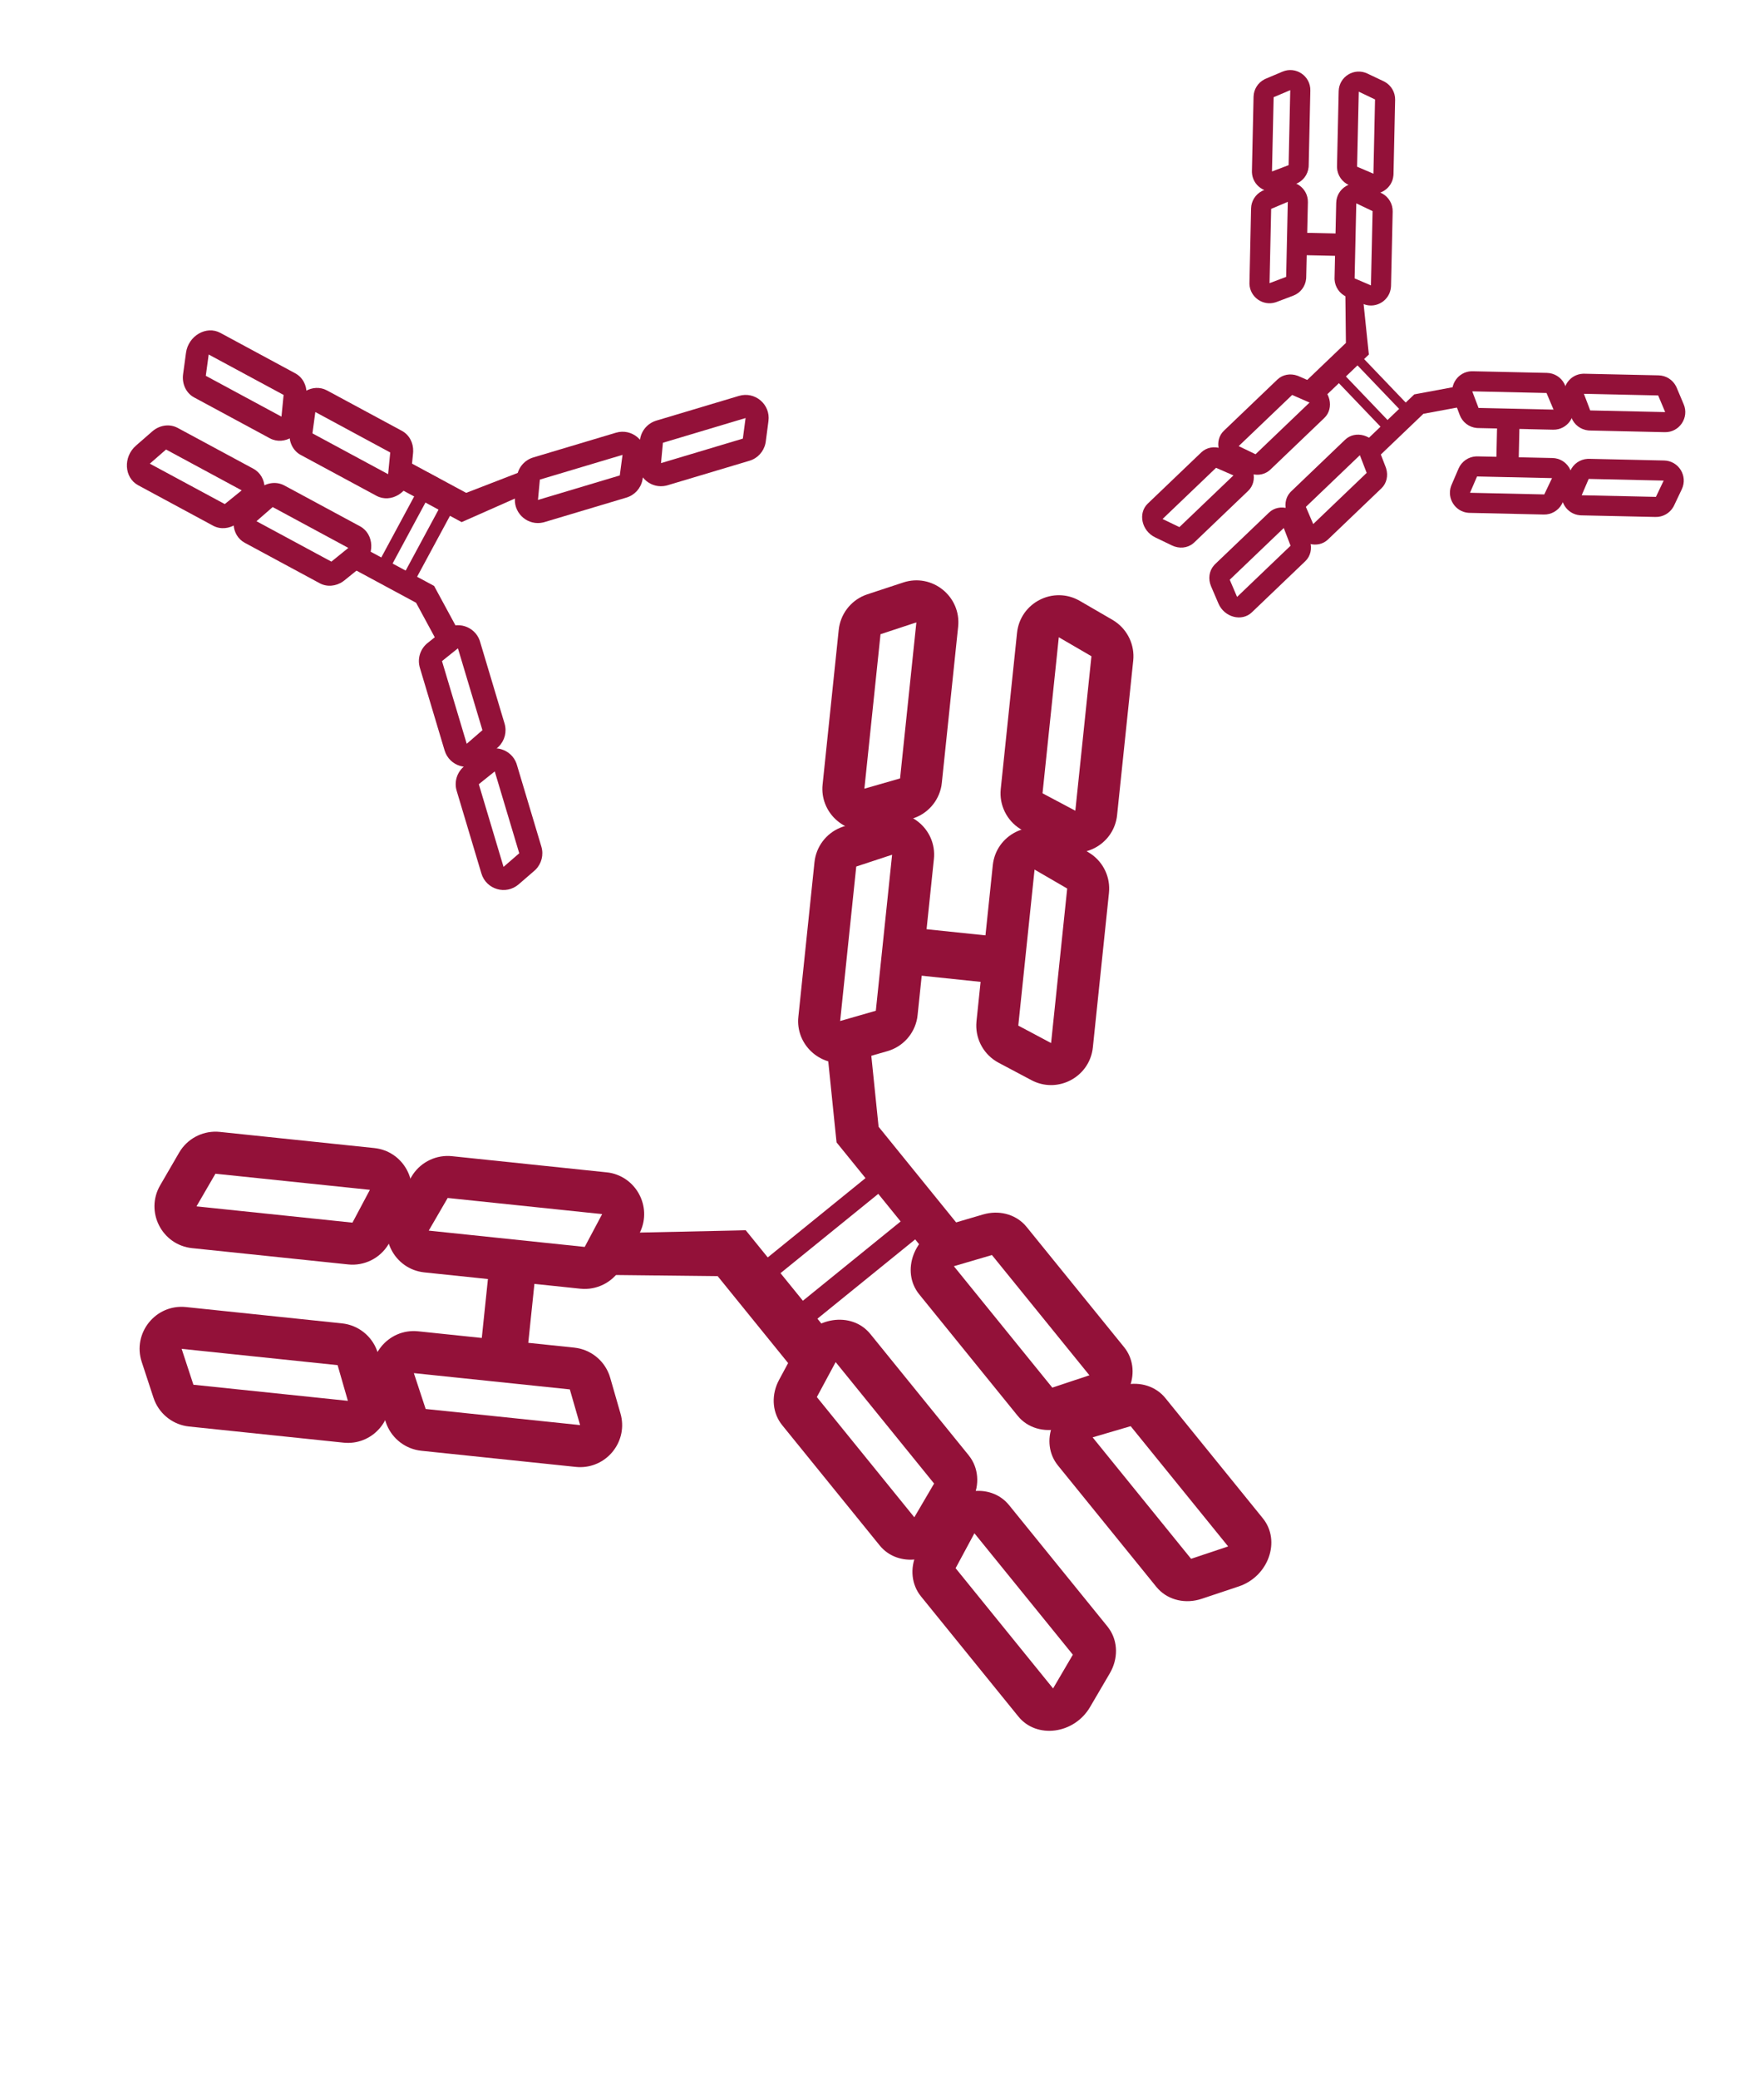<svg width="62" height="73" viewBox="0 0 62 73" fill="none" xmlns="http://www.w3.org/2000/svg">
<path d="M14.546 48.245L14.961 49.505L20.389 50.071L20.028 48.817L14.546 48.245ZM20.182 47.349L20.292 47.365C20.841 47.464 21.291 47.866 21.447 48.408L21.808 49.663L21.832 49.757C22.039 50.698 21.295 51.586 20.332 51.547L20.236 51.54L14.808 50.973C14.266 50.916 13.803 50.566 13.597 50.068L13.559 49.966L13.144 48.706C12.809 47.689 13.634 46.665 14.699 46.776L20.182 47.349Z" fill="#931139"/>
<path d="M15.069 43.238L15.735 42.091L21.164 42.658L20.551 43.811L15.069 43.238ZM20.398 45.279L20.51 45.286C21.067 45.302 21.591 45.001 21.855 44.503L22.467 43.35L22.51 43.263C22.907 42.385 22.362 41.363 21.413 41.202L21.317 41.19L15.889 40.623C15.347 40.566 14.821 40.813 14.517 41.258L14.459 41.35L13.793 42.497C13.255 43.423 13.851 44.595 14.916 44.706L20.398 45.279Z" fill="#931139"/>
<path d="M6.384 47.392L6.798 48.653L12.227 49.219L11.866 47.965L6.384 47.392ZM12.019 46.497L12.13 46.513C12.678 46.612 13.129 47.014 13.285 47.556L13.645 48.811L13.669 48.905C13.876 49.846 13.132 50.734 12.17 50.695L12.074 50.688L6.645 50.121C6.103 50.064 5.64 49.714 5.434 49.216L5.396 49.114L4.982 47.854C4.647 46.837 5.472 45.813 6.537 45.924L12.019 46.497Z" fill="#931139"/>
<path d="M6.906 42.386L7.572 41.239L13.001 41.805L12.388 42.958L6.906 42.386ZM12.235 44.426L12.347 44.434C12.904 44.45 13.428 44.149 13.692 43.651L14.304 42.498L14.347 42.41C14.744 41.533 14.2 40.51 13.25 40.35L13.154 40.337L7.726 39.77C7.184 39.714 6.658 39.961 6.354 40.406L6.296 40.498L5.63 41.645C5.092 42.571 5.688 43.743 6.753 43.854L12.235 44.426Z" fill="#931139"/>
<path d="M36.362 30.553L37.509 31.219L36.943 36.648L35.79 36.035L36.362 30.553ZM34.321 35.882L34.314 35.994C34.298 36.551 34.599 37.075 35.097 37.339L36.25 37.951L36.337 37.994C37.215 38.391 38.237 37.847 38.398 36.897L38.411 36.801L38.977 31.373C39.034 30.831 38.787 30.305 38.342 30.001L38.251 29.943L37.103 29.277C36.177 28.739 35.005 29.335 34.894 30.4L34.321 35.882Z" fill="#931139"/>
<path d="M31.355 30.031L30.095 30.446L29.529 35.874L30.783 35.513L31.355 30.031ZM32.251 35.666L32.236 35.777C32.136 36.326 31.734 36.776 31.192 36.932L29.937 37.292L29.843 37.316C28.902 37.523 28.014 36.779 28.053 35.817L28.061 35.721L28.627 30.292C28.684 29.75 29.034 29.287 29.532 29.082L29.634 29.044L30.894 28.629C31.911 28.294 32.935 29.119 32.824 30.184L32.251 35.666Z" fill="#931139"/>
<path d="M37.214 22.39L38.361 23.057L37.795 28.485L36.642 27.873L37.214 22.39ZM35.174 27.719L35.166 27.831C35.15 28.388 35.451 28.912 35.949 29.177L37.102 29.788L37.19 29.831C38.067 30.228 39.09 29.684 39.25 28.734L39.263 28.638L39.83 23.21C39.886 22.668 39.639 22.143 39.194 21.838L39.103 21.78L37.955 21.114C37.029 20.576 35.857 21.172 35.746 22.237L35.174 27.719Z" fill="#931139"/>
<path d="M32.208 21.868L30.948 22.283L30.381 27.711L31.635 27.35L32.208 21.868ZM33.103 27.503L33.088 27.614C32.988 28.163 32.586 28.613 32.044 28.769L30.789 29.129L30.695 29.154C29.754 29.361 28.866 28.617 28.905 27.654L28.913 27.558L29.479 22.13C29.536 21.588 29.886 21.124 30.384 20.919L30.486 20.881L31.746 20.466C32.763 20.131 33.787 20.956 33.676 22.021L33.103 27.503Z" fill="#931139"/>
<path d="M29.371 47.858L28.71 49.086L32.136 53.31L32.831 52.125L29.371 47.858ZM34.05 51.137L34.114 51.224C34.418 51.669 34.428 52.271 34.13 52.779L33.435 53.965C32.878 54.917 31.561 55.092 30.918 54.299L27.492 50.074C27.16 49.665 27.102 49.093 27.332 48.584L27.382 48.483L28.043 47.256C28.577 46.264 29.932 46.059 30.59 46.87L34.05 51.137Z" fill="#931139"/>
<path d="M33.526 44.489L34.864 44.096L38.29 48.321L36.986 48.755L33.526 44.489ZM35.768 49.744L35.839 49.825C36.212 50.214 36.799 50.348 37.358 50.161L38.662 49.727C39.708 49.378 40.151 48.125 39.508 47.332L36.082 43.108C35.751 42.699 35.203 42.523 34.658 42.644L34.548 42.672L33.211 43.065C32.131 43.382 31.65 44.666 32.308 45.477L35.768 49.744Z" fill="#931139"/>
<path d="M34.248 53.872L33.587 55.099L37.013 59.324L37.708 58.138L34.248 53.872ZM38.926 57.15L38.99 57.237C39.295 57.682 39.304 58.284 39.007 58.792L38.312 59.978C37.754 60.93 36.437 61.105 35.794 60.312L32.368 56.087C32.037 55.678 31.978 55.106 32.209 54.597L32.259 54.496L32.919 53.269C33.453 52.277 34.808 52.072 35.466 52.883L38.926 57.15Z" fill="#931139"/>
<path d="M38.403 50.502L39.74 50.109L43.166 54.334L41.863 54.769L38.403 50.502ZM40.644 55.757L40.716 55.838C41.089 56.227 41.676 56.361 42.235 56.175L43.538 55.74C44.585 55.391 45.028 54.138 44.385 53.346L40.959 49.121C40.627 48.712 40.08 48.537 39.534 48.657L39.425 48.685L38.087 49.078C37.007 49.395 36.527 50.679 37.184 51.49L40.644 55.757Z" fill="#931139"/>
<path d="M26.458 45.523L26.01 44.97L31.279 40.697L31.728 41.25L26.458 45.523Z" fill="#931139"/>
<path d="M27.695 47.172L27.184 46.542L32.467 42.258L32.978 42.888L27.695 47.172Z" fill="#931139"/>
<path d="M30.54 36.273L30.88 39.589L34.119 43.583L32.959 44.524L29.403 40.139L29.377 39.893L29.013 36.332L30.54 36.273Z" fill="#931139"/>
<path d="M21.291 44.794L25.224 44.838L28.139 48.433L29.523 47.31L26.21 43.225L25.856 43.234L22.159 43.314L21.291 44.794Z" fill="#931139"/>
<path d="M17.196 44.491L18.83 44.661L18.514 47.694L16.88 47.524L17.196 44.491Z" fill="#931139"/>
<path d="M31.887 32.578L31.716 34.211L34.749 34.528L34.92 32.894L31.887 32.578Z" fill="#931139"/>
<path d="M21.88 15.982L21.784 16.705L18.908 17.566L18.975 16.851L21.88 15.982ZM18.742 16.073L18.684 16.093C18.398 16.203 18.195 16.466 18.166 16.775L18.1 17.489L18.096 17.543C18.081 18.073 18.573 18.477 19.089 18.357L19.141 18.343L22.017 17.483C22.304 17.397 22.519 17.161 22.579 16.87L22.589 16.811L22.685 16.088C22.762 15.504 22.211 15.035 21.647 15.204L18.742 16.073Z" fill="#931139"/>
<path d="M26.205 14.688L26.109 15.411L23.233 16.272L23.3 15.557L26.205 14.688ZM23.067 14.779L23.009 14.799C22.723 14.909 22.52 15.172 22.491 15.481L22.425 16.196L22.421 16.249C22.405 16.779 22.898 17.183 23.414 17.063L23.466 17.049L26.342 16.189C26.629 16.103 26.843 15.867 26.904 15.576L26.914 15.518L27.009 14.794C27.087 14.21 26.536 13.741 25.972 13.91L23.067 14.779Z" fill="#931139"/>
<path d="M16.404 26.133L16.956 25.655L16.095 22.779L15.535 23.228L16.404 26.133ZM14.757 23.461L14.742 23.401C14.676 23.102 14.785 22.788 15.027 22.594L15.588 22.146L15.631 22.113C16.065 21.809 16.673 21.999 16.857 22.496L16.873 22.547L17.734 25.423C17.82 25.71 17.74 26.019 17.53 26.229L17.487 26.27L16.935 26.747C16.489 27.132 15.795 26.93 15.626 26.365L14.757 23.461Z" fill="#931139"/>
<path d="M17.698 30.458L18.25 29.98L17.389 27.104L16.829 27.553L17.698 30.458ZM16.051 27.786L16.035 27.726C15.97 27.426 16.079 27.113 16.321 26.919L16.882 26.471L16.925 26.438C17.359 26.134 17.967 26.324 18.151 26.821L18.167 26.872L19.028 29.748C19.114 30.035 19.034 30.344 18.825 30.554L18.781 30.595L18.229 31.072C17.783 31.457 17.089 31.255 16.92 30.69L16.051 27.786Z" fill="#931139"/>
<path d="M13.641 16.661L13.716 15.898L11.083 14.477L10.981 15.226L13.641 16.661ZM10.572 15.986L10.521 15.956C10.272 15.794 10.14 15.49 10.183 15.169L10.285 14.42C10.367 13.819 10.999 13.451 11.493 13.718L14.126 15.138C14.381 15.276 14.532 15.554 14.522 15.861L14.518 15.923L14.443 16.686C14.381 17.302 13.736 17.693 13.231 17.42L10.572 15.986Z" fill="#931139"/>
<path d="M12.243 19.251L11.647 19.733L9.014 18.313L9.584 17.816L12.243 19.251ZM9.994 17.057L9.94 17.031C9.668 16.912 9.342 16.968 9.098 17.181L8.528 17.677C8.07 18.076 8.11 18.806 8.604 19.072L11.238 20.493C11.492 20.63 11.808 20.603 12.059 20.427L12.109 20.389L12.705 19.907C13.186 19.517 13.159 18.764 12.653 18.491L9.994 17.057Z" fill="#931139"/>
<path d="M9.893 14.639L9.968 13.876L7.335 12.456L7.233 13.204L9.893 14.639ZM6.824 13.964L6.772 13.934C6.524 13.772 6.392 13.468 6.435 13.147L6.537 12.398C6.619 11.797 7.251 11.43 7.745 11.696L10.378 13.117C10.633 13.254 10.784 13.532 10.774 13.839L10.77 13.901L10.694 14.664C10.633 15.28 9.988 15.671 9.483 15.399L6.824 13.964Z" fill="#931139"/>
<path d="M8.495 17.229L7.9 17.711L5.266 16.291L5.836 15.794L8.495 17.229ZM6.246 15.035L6.192 15.009C5.921 14.89 5.594 14.946 5.35 15.159L4.78 15.656C4.322 16.054 4.362 16.784 4.857 17.05L7.49 18.471C7.745 18.608 8.06 18.582 8.311 18.405L8.361 18.368L8.957 17.885C9.438 17.496 9.411 16.742 8.905 16.469L6.246 15.035Z" fill="#931139"/>
<path d="M15.842 17.112L16.244 17.329L14.503 20.555L14.102 20.338L15.842 17.112Z" fill="#931139"/>
<path d="M15.017 16.59L15.414 16.804L13.475 20.399L13.079 20.185L15.017 16.59Z" fill="#931139"/>
<path d="M15.498 22.791L14.624 21.178L12.134 19.836L12.524 19.113L15.257 20.587L15.322 20.706L16.261 22.438L15.498 22.791Z" fill="#931139"/>
<path d="M18.264 16.59L16.385 17.317L14.145 16.109L13.68 16.971L16.226 18.345L16.404 18.266L18.264 17.443L18.264 16.59Z" fill="#931139"/>
<path d="M45.263 7.092L44.678 7.339L44.621 9.949L45.205 9.728L45.263 7.092ZM45.91 9.743L45.907 9.797C45.881 10.062 45.707 10.293 45.455 10.388L44.871 10.609L44.827 10.624C44.387 10.76 43.934 10.44 43.915 9.98L43.915 9.933L43.972 7.324C43.978 7.063 44.127 6.829 44.356 6.711L44.404 6.689L44.988 6.442C45.46 6.243 45.98 6.596 45.969 7.108L45.91 9.743Z" fill="#931139"/>
<path d="M47.67 7.145L48.243 7.418L48.185 10.028L47.611 9.781L47.67 7.145ZM46.906 9.766L46.906 9.819C46.921 10.085 47.084 10.323 47.332 10.43L47.906 10.676L47.949 10.693C48.383 10.848 48.849 10.549 48.888 10.09L48.891 10.043L48.949 7.434C48.954 7.173 48.816 6.932 48.592 6.805L48.546 6.781L47.973 6.508C47.511 6.288 46.975 6.618 46.964 7.13L46.906 9.766Z" fill="#931139"/>
<path d="M45.349 3.168L44.765 3.415L44.707 6.025L45.291 5.803L45.349 3.168ZM45.997 5.819L45.994 5.872C45.968 6.138 45.794 6.368 45.541 6.464L44.958 6.685L44.913 6.7C44.473 6.835 44.021 6.516 44.002 6.055L44.002 6.009L44.059 3.399C44.065 3.139 44.214 2.904 44.443 2.787L44.49 2.765L45.075 2.518C45.546 2.318 46.067 2.671 46.055 3.183L45.997 5.819Z" fill="#931139"/>
<path d="M47.757 3.221L48.329 3.494L48.272 6.103L47.698 5.857L47.757 3.221ZM46.992 5.841L46.993 5.895C47.008 6.161 47.171 6.399 47.419 6.505L47.993 6.752L48.036 6.769C48.47 6.924 48.936 6.624 48.975 6.165L48.978 6.119L49.035 3.509C49.041 3.249 48.903 3.008 48.679 2.88L48.633 2.856L48.06 2.584C47.597 2.364 47.062 2.693 47.051 3.205L46.992 5.841Z" fill="#931139"/>
<path d="M54.55 16.799L54.277 17.372L51.667 17.314L51.914 16.741L54.55 16.799ZM51.93 16.035L51.876 16.036C51.61 16.05 51.372 16.214 51.265 16.462L51.019 17.035L51.002 17.078C50.847 17.512 51.147 17.978 51.605 18.018L51.652 18.02L54.261 18.078C54.522 18.084 54.763 17.945 54.89 17.721L54.914 17.675L55.187 17.102C55.407 16.64 55.077 16.104 54.565 16.093L51.93 16.035Z" fill="#931139"/>
<path d="M54.603 14.392L54.356 13.808L51.746 13.75L51.967 14.334L54.603 14.392ZM51.952 15.04L51.898 15.037C51.633 15.011 51.403 14.836 51.307 14.584L51.086 14L51.071 13.956C50.935 13.516 51.255 13.063 51.715 13.044L51.762 13.044L54.371 13.102C54.632 13.108 54.867 13.256 54.984 13.486L55.006 13.533L55.253 14.117C55.453 14.589 55.099 15.109 54.587 15.098L51.952 15.04Z" fill="#931139"/>
<path d="M58.474 16.886L58.201 17.458L55.592 17.401L55.838 16.827L58.474 16.886ZM55.854 16.121L55.8 16.122C55.534 16.137 55.296 16.3 55.19 16.548L54.943 17.122L54.926 17.165C54.771 17.599 55.071 18.065 55.53 18.104L55.576 18.107L58.186 18.164C58.446 18.17 58.687 18.032 58.815 17.808L58.839 17.762L59.111 17.189C59.331 16.727 59.002 16.191 58.489 16.18L55.854 16.121Z" fill="#931139"/>
<path d="M58.527 14.479L58.28 13.894L55.67 13.837L55.892 14.421L58.527 14.479ZM55.876 15.126L55.823 15.123C55.557 15.097 55.327 14.923 55.231 14.671L55.01 14.087L54.995 14.043C54.86 13.602 55.179 13.15 55.64 13.131L55.686 13.131L58.296 13.188C58.556 13.194 58.791 13.343 58.908 13.572L58.93 13.619L59.177 14.204C59.377 14.675 59.024 15.196 58.512 15.185L55.876 15.126Z" fill="#931139"/>
<path d="M46.027 14.144L45.416 13.877L43.536 15.675L44.129 15.96L46.027 14.144ZM44.648 16.502L44.609 16.536C44.408 16.699 44.122 16.727 43.868 16.605L43.275 16.32C42.8 16.091 42.665 15.47 43.018 15.133L44.897 13.335C45.079 13.161 45.35 13.11 45.601 13.2L45.651 13.22L46.262 13.487C46.756 13.703 46.907 14.341 46.546 14.686L44.648 16.502Z" fill="#931139"/>
<path d="M47.796 15.993L48.035 16.615L46.156 18.413L45.898 17.809L47.796 15.993ZM45.379 17.267L45.343 17.304C45.172 17.497 45.131 17.782 45.242 18.041L45.5 18.645C45.707 19.131 46.322 19.293 46.675 18.955L48.554 17.157C48.736 16.983 48.798 16.715 48.72 16.46L48.702 16.409L48.462 15.787C48.269 15.284 47.638 15.105 47.277 15.45L45.379 17.267Z" fill="#931139"/>
<path d="M43.352 16.704L42.741 16.437L40.861 18.235L41.453 18.52L43.352 16.704ZM41.972 19.062L41.933 19.096C41.733 19.259 41.446 19.287 41.192 19.165L40.6 18.88C40.124 18.651 39.989 18.03 40.342 17.693L42.222 15.895C42.404 15.72 42.674 15.67 42.926 15.76L42.976 15.78L43.587 16.047C44.08 16.262 44.231 16.901 43.87 17.246L41.972 19.062Z" fill="#931139"/>
<path d="M45.121 18.552L45.36 19.174L43.48 20.973L43.222 20.369L45.121 18.552ZM42.703 19.826L42.668 19.864C42.497 20.057 42.456 20.342 42.566 20.601L42.825 21.205C43.032 21.691 43.647 21.853 43.999 21.515L45.879 19.717C46.061 19.543 46.123 19.275 46.044 19.019L46.027 18.968L45.787 18.346C45.593 17.844 44.963 17.665 44.602 18.01L42.703 19.826Z" fill="#931139"/>
<path d="M47.282 12.388L47.514 12.166L49.762 14.515L49.53 14.737L47.282 12.388Z" fill="#931139"/>
<path d="M46.565 12.947L46.812 12.712L49.134 15.139L48.887 15.374L46.565 12.947Z" fill="#931139"/>
<path d="M51.595 14.248L50.028 14.539L48.251 16.239L47.757 15.723L49.708 13.857L49.824 13.835L51.508 13.522L51.595 14.248Z" fill="#931139"/>
<path d="M47.282 9.954L47.305 12.049L45.705 13.579L46.294 14.194L48.112 12.456L48.094 12.287L47.911 10.528L47.282 9.954Z" fill="#931139"/>
<path d="M47.156 8.208L47.139 8.994L45.681 8.962L45.698 8.176L47.156 8.208Z" fill="#931139"/>
<path d="M53.41 14.745L52.624 14.727L52.592 16.186L53.377 16.203L53.41 14.745Z" fill="#931139"/>
</svg>
